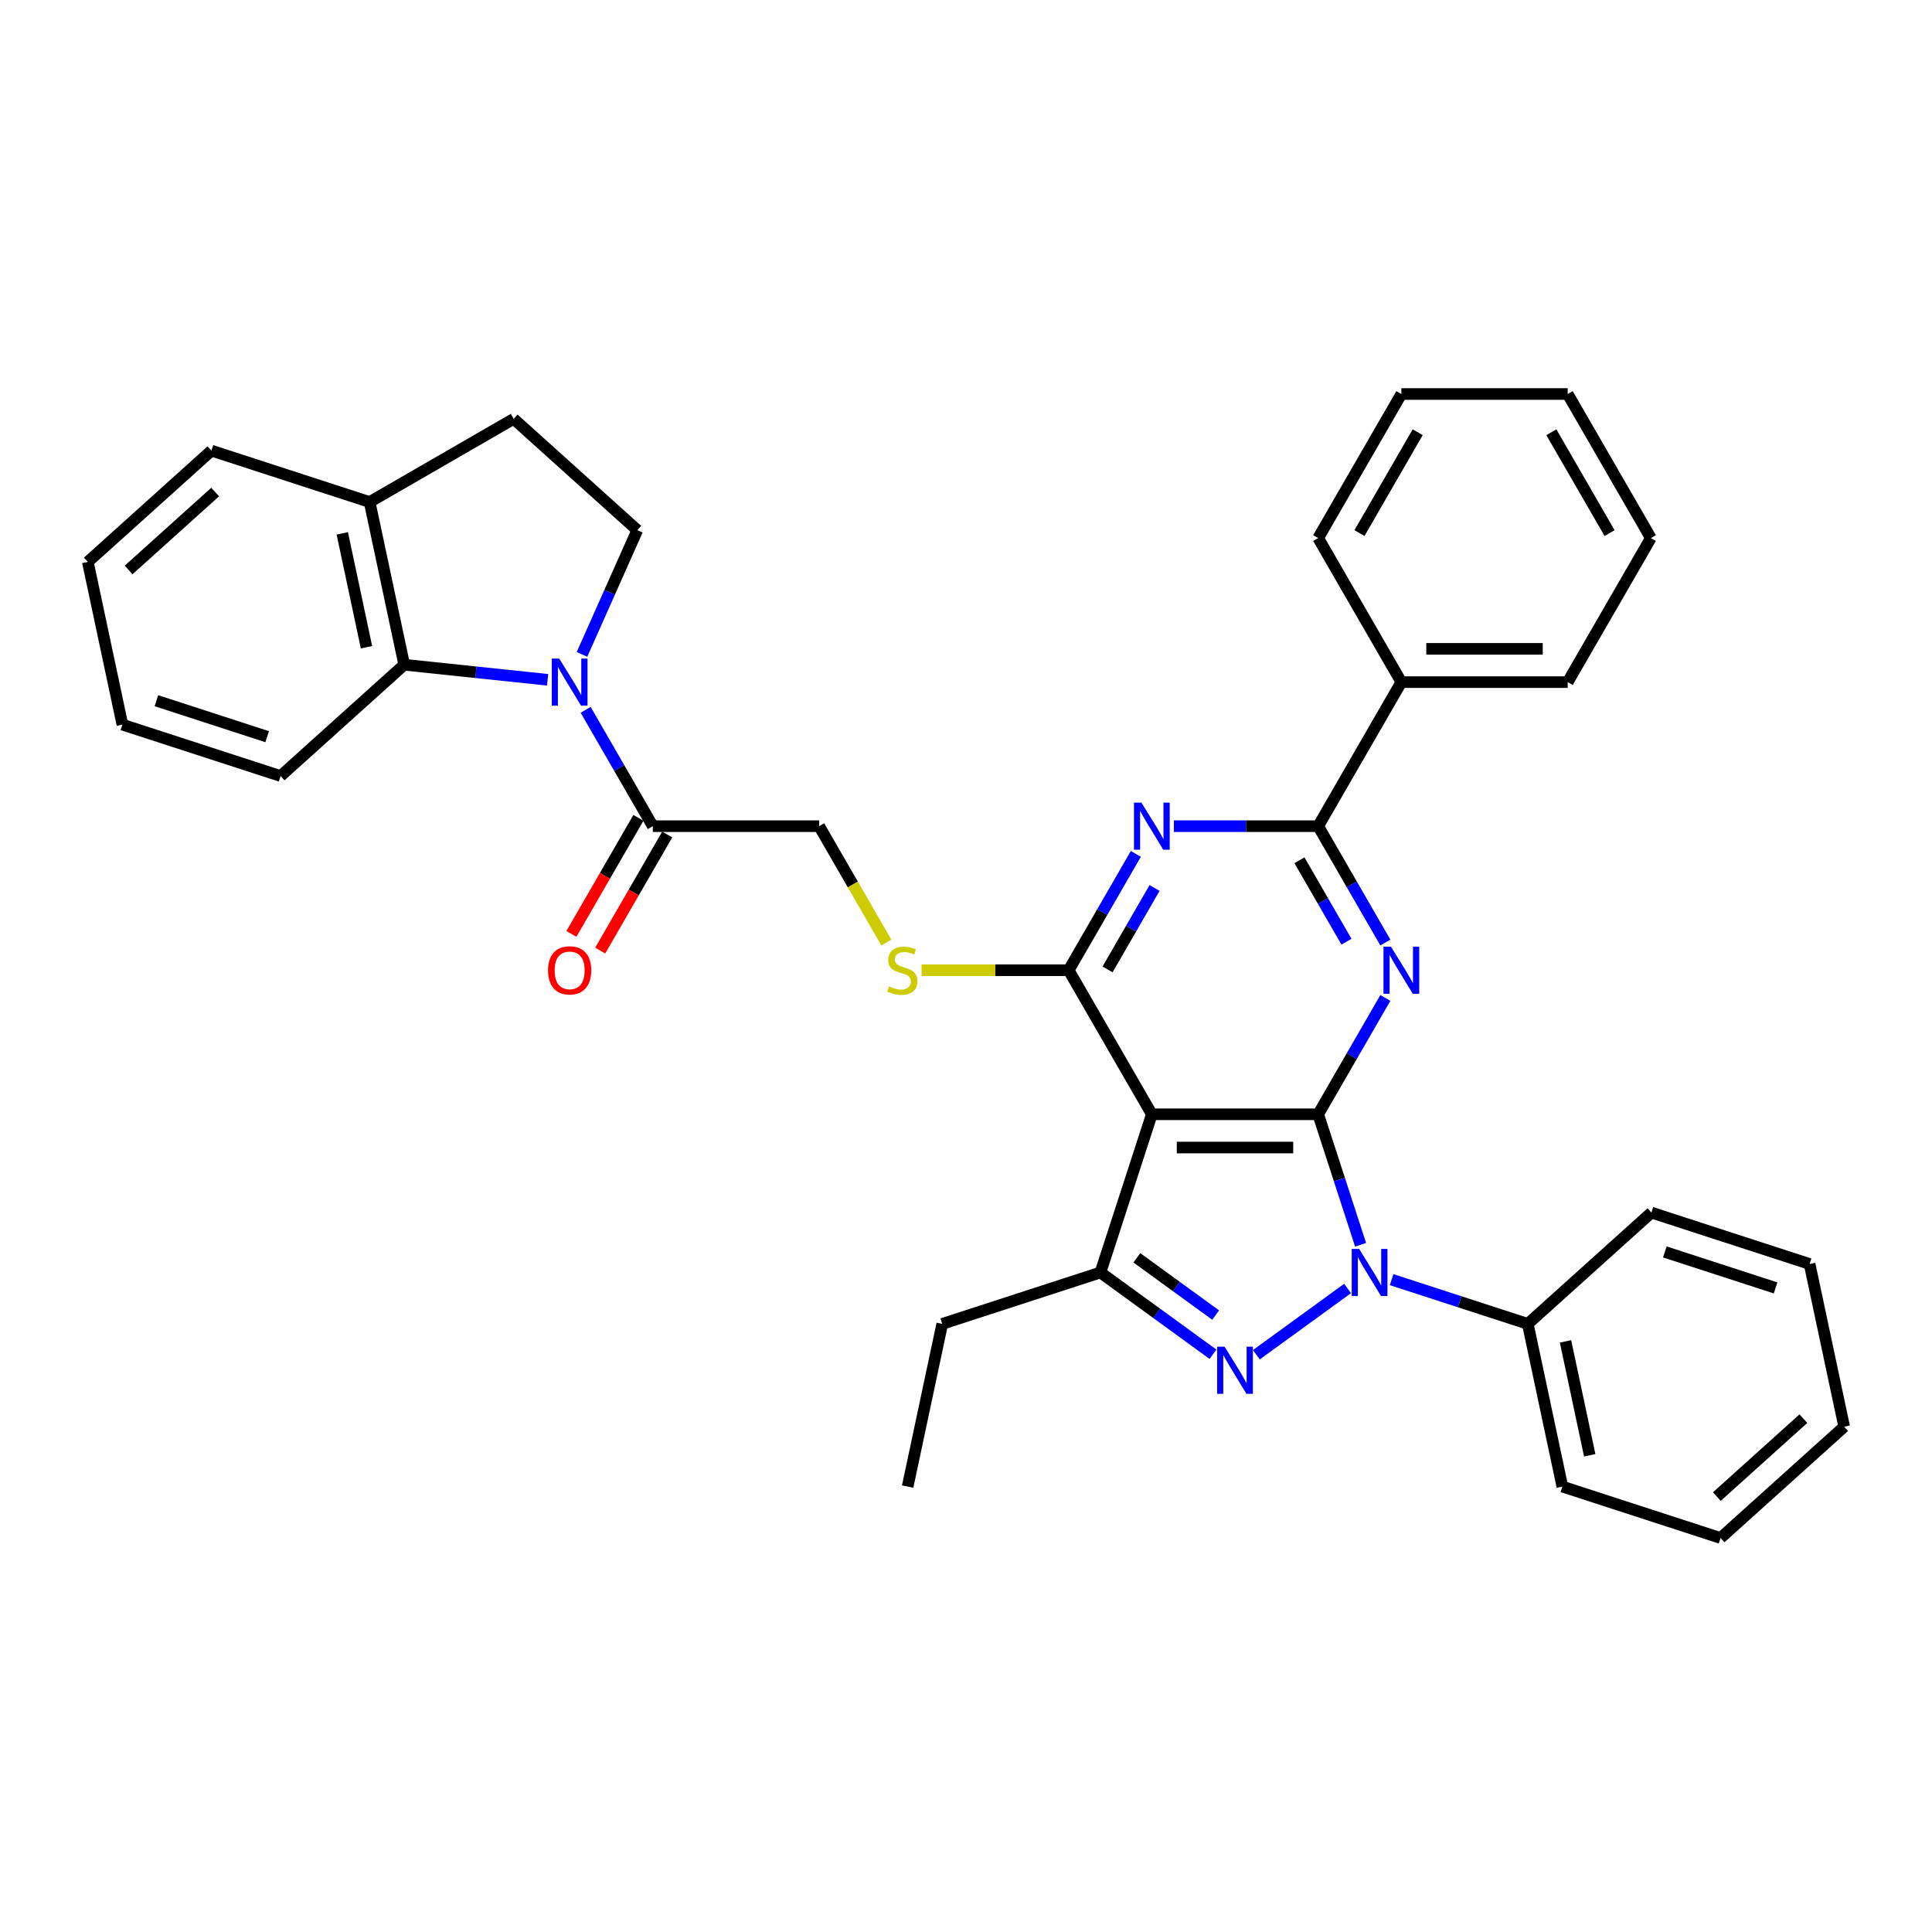 <?xml version='1.0' encoding='iso-8859-1'?>
<svg version='1.1' baseProfile='full'
              xmlns='http://www.w3.org/2000/svg'
                      xmlns:rdkit='http://www.rdkit.org/xml'
                      xmlns:xlink='http://www.w3.org/1999/xlink'
                  xml:space='preserve'
width='1000px' height='1000px' viewBox='0 0 1000 1000'>
<!-- END OF HEADER -->
<rect style='opacity:1.0;fill:#FFFFFF;stroke:none' width='1000' height='1000' x='0' y='0'> </rect>
<path class='bond-0' d='M 682.288,576.751 L 693.261,610.521' style='fill:none;fill-rule:evenodd;stroke:#000000;stroke-width:6px;stroke-linecap:butt;stroke-linejoin:miter;stroke-opacity:1' />
<path class='bond-0' d='M 693.261,610.521 L 704.233,644.291' style='fill:none;fill-rule:evenodd;stroke:#0000FF;stroke-width:6px;stroke-linecap:butt;stroke-linejoin:miter;stroke-opacity:1' />
<path class='bond-2' d='M 682.288,576.751 L 596.191,576.751' style='fill:none;fill-rule:evenodd;stroke:#000000;stroke-width:6px;stroke-linecap:butt;stroke-linejoin:miter;stroke-opacity:1' />
<path class='bond-2' d='M 669.374,593.971 L 609.105,593.971' style='fill:none;fill-rule:evenodd;stroke:#000000;stroke-width:6px;stroke-linecap:butt;stroke-linejoin:miter;stroke-opacity:1' />
<path class='bond-3' d='M 682.288,576.751 L 699.672,546.642' style='fill:none;fill-rule:evenodd;stroke:#000000;stroke-width:6px;stroke-linecap:butt;stroke-linejoin:miter;stroke-opacity:1' />
<path class='bond-3' d='M 699.672,546.642 L 717.056,516.532' style='fill:none;fill-rule:evenodd;stroke:#0000FF;stroke-width:6px;stroke-linecap:butt;stroke-linejoin:miter;stroke-opacity:1' />
<path class='bond-1' d='M 697.495,666.917 L 650.286,701.216' style='fill:none;fill-rule:evenodd;stroke:#0000FF;stroke-width:6px;stroke-linecap:butt;stroke-linejoin:miter;stroke-opacity:1' />
<path class='bond-13' d='M 720.293,662.339 L 755.536,673.79' style='fill:none;fill-rule:evenodd;stroke:#0000FF;stroke-width:6px;stroke-linecap:butt;stroke-linejoin:miter;stroke-opacity:1' />
<path class='bond-13' d='M 755.536,673.79 L 790.778,685.241' style='fill:none;fill-rule:evenodd;stroke:#000000;stroke-width:6px;stroke-linecap:butt;stroke-linejoin:miter;stroke-opacity:1' />
<path class='bond-35' d='M 627.84,700.96 L 598.712,679.798' style='fill:none;fill-rule:evenodd;stroke:#0000FF;stroke-width:6px;stroke-linecap:butt;stroke-linejoin:miter;stroke-opacity:1' />
<path class='bond-35' d='M 598.712,679.798 L 569.585,658.635' style='fill:none;fill-rule:evenodd;stroke:#000000;stroke-width:6px;stroke-linecap:butt;stroke-linejoin:miter;stroke-opacity:1' />
<path class='bond-35' d='M 629.223,680.68 L 608.834,665.867' style='fill:none;fill-rule:evenodd;stroke:#0000FF;stroke-width:6px;stroke-linecap:butt;stroke-linejoin:miter;stroke-opacity:1' />
<path class='bond-35' d='M 608.834,665.867 L 588.445,651.053' style='fill:none;fill-rule:evenodd;stroke:#000000;stroke-width:6px;stroke-linecap:butt;stroke-linejoin:miter;stroke-opacity:1' />
<path class='bond-4' d='M 596.191,576.751 L 553.142,502.189' style='fill:none;fill-rule:evenodd;stroke:#000000;stroke-width:6px;stroke-linecap:butt;stroke-linejoin:miter;stroke-opacity:1' />
<path class='bond-7' d='M 596.191,576.751 L 569.585,658.635' style='fill:none;fill-rule:evenodd;stroke:#000000;stroke-width:6px;stroke-linecap:butt;stroke-linejoin:miter;stroke-opacity:1' />
<path class='bond-8' d='M 717.056,487.845 L 699.672,457.735' style='fill:none;fill-rule:evenodd;stroke:#0000FF;stroke-width:6px;stroke-linecap:butt;stroke-linejoin:miter;stroke-opacity:1' />
<path class='bond-8' d='M 699.672,457.735 L 682.288,427.626' style='fill:none;fill-rule:evenodd;stroke:#000000;stroke-width:6px;stroke-linecap:butt;stroke-linejoin:miter;stroke-opacity:1' />
<path class='bond-8' d='M 696.928,487.422 L 684.759,466.345' style='fill:none;fill-rule:evenodd;stroke:#0000FF;stroke-width:6px;stroke-linecap:butt;stroke-linejoin:miter;stroke-opacity:1' />
<path class='bond-8' d='M 684.759,466.345 L 672.591,445.268' style='fill:none;fill-rule:evenodd;stroke:#000000;stroke-width:6px;stroke-linecap:butt;stroke-linejoin:miter;stroke-opacity:1' />
<path class='bond-11' d='M 553.142,502.189 L 515.078,502.189' style='fill:none;fill-rule:evenodd;stroke:#000000;stroke-width:6px;stroke-linecap:butt;stroke-linejoin:miter;stroke-opacity:1' />
<path class='bond-11' d='M 515.078,502.189 L 477.014,502.189' style='fill:none;fill-rule:evenodd;stroke:#CCCC00;stroke-width:6px;stroke-linecap:butt;stroke-linejoin:miter;stroke-opacity:1' />
<path class='bond-36' d='M 553.142,502.189 L 570.525,472.079' style='fill:none;fill-rule:evenodd;stroke:#000000;stroke-width:6px;stroke-linecap:butt;stroke-linejoin:miter;stroke-opacity:1' />
<path class='bond-36' d='M 570.525,472.079 L 587.909,441.97' style='fill:none;fill-rule:evenodd;stroke:#0000FF;stroke-width:6px;stroke-linecap:butt;stroke-linejoin:miter;stroke-opacity:1' />
<path class='bond-36' d='M 573.269,501.765 L 585.438,480.689' style='fill:none;fill-rule:evenodd;stroke:#000000;stroke-width:6px;stroke-linecap:butt;stroke-linejoin:miter;stroke-opacity:1' />
<path class='bond-36' d='M 585.438,480.689 L 597.607,459.612' style='fill:none;fill-rule:evenodd;stroke:#0000FF;stroke-width:6px;stroke-linecap:butt;stroke-linejoin:miter;stroke-opacity:1' />
<path class='bond-5' d='M 607.59,427.626 L 644.939,427.626' style='fill:none;fill-rule:evenodd;stroke:#0000FF;stroke-width:6px;stroke-linecap:butt;stroke-linejoin:miter;stroke-opacity:1' />
<path class='bond-5' d='M 644.939,427.626 L 682.288,427.626' style='fill:none;fill-rule:evenodd;stroke:#000000;stroke-width:6px;stroke-linecap:butt;stroke-linejoin:miter;stroke-opacity:1' />
<path class='bond-6' d='M 303.13,367.407 L 320.513,397.516' style='fill:none;fill-rule:evenodd;stroke:#0000FF;stroke-width:6px;stroke-linecap:butt;stroke-linejoin:miter;stroke-opacity:1' />
<path class='bond-6' d='M 320.513,397.516 L 337.897,427.626' style='fill:none;fill-rule:evenodd;stroke:#000000;stroke-width:6px;stroke-linecap:butt;stroke-linejoin:miter;stroke-opacity:1' />
<path class='bond-9' d='M 283.449,351.865 L 246.336,347.964' style='fill:none;fill-rule:evenodd;stroke:#0000FF;stroke-width:6px;stroke-linecap:butt;stroke-linejoin:miter;stroke-opacity:1' />
<path class='bond-9' d='M 246.336,347.964 L 209.222,344.063' style='fill:none;fill-rule:evenodd;stroke:#000000;stroke-width:6px;stroke-linecap:butt;stroke-linejoin:miter;stroke-opacity:1' />
<path class='bond-12' d='M 301.235,338.719 L 315.551,306.564' style='fill:none;fill-rule:evenodd;stroke:#0000FF;stroke-width:6px;stroke-linecap:butt;stroke-linejoin:miter;stroke-opacity:1' />
<path class='bond-12' d='M 315.551,306.564 L 329.867,274.409' style='fill:none;fill-rule:evenodd;stroke:#000000;stroke-width:6px;stroke-linecap:butt;stroke-linejoin:miter;stroke-opacity:1' />
<path class='bond-19' d='M 569.585,658.635 L 487.701,685.241' style='fill:none;fill-rule:evenodd;stroke:#000000;stroke-width:6px;stroke-linecap:butt;stroke-linejoin:miter;stroke-opacity:1' />
<path class='bond-16' d='M 682.288,427.626 L 725.337,353.063' style='fill:none;fill-rule:evenodd;stroke:#000000;stroke-width:6px;stroke-linecap:butt;stroke-linejoin:miter;stroke-opacity:1' />
<path class='bond-14' d='M 209.222,344.063 L 191.321,259.847' style='fill:none;fill-rule:evenodd;stroke:#000000;stroke-width:6px;stroke-linecap:butt;stroke-linejoin:miter;stroke-opacity:1' />
<path class='bond-14' d='M 189.694,335.011 L 177.163,276.059' style='fill:none;fill-rule:evenodd;stroke:#000000;stroke-width:6px;stroke-linecap:butt;stroke-linejoin:miter;stroke-opacity:1' />
<path class='bond-20' d='M 209.222,344.063 L 145.239,401.674' style='fill:none;fill-rule:evenodd;stroke:#000000;stroke-width:6px;stroke-linecap:butt;stroke-linejoin:miter;stroke-opacity:1' />
<path class='bond-10' d='M 337.897,427.626 L 423.995,427.626' style='fill:none;fill-rule:evenodd;stroke:#000000;stroke-width:6px;stroke-linecap:butt;stroke-linejoin:miter;stroke-opacity:1' />
<path class='bond-17' d='M 330.441,423.321 L 313.097,453.361' style='fill:none;fill-rule:evenodd;stroke:#000000;stroke-width:6px;stroke-linecap:butt;stroke-linejoin:miter;stroke-opacity:1' />
<path class='bond-17' d='M 313.097,453.361 L 295.753,483.402' style='fill:none;fill-rule:evenodd;stroke:#FF0000;stroke-width:6px;stroke-linecap:butt;stroke-linejoin:miter;stroke-opacity:1' />
<path class='bond-17' d='M 345.353,431.931 L 328.01,461.971' style='fill:none;fill-rule:evenodd;stroke:#000000;stroke-width:6px;stroke-linecap:butt;stroke-linejoin:miter;stroke-opacity:1' />
<path class='bond-17' d='M 328.01,461.971 L 310.666,492.012' style='fill:none;fill-rule:evenodd;stroke:#FF0000;stroke-width:6px;stroke-linecap:butt;stroke-linejoin:miter;stroke-opacity:1' />
<path class='bond-15' d='M 458.782,487.879 L 441.389,457.752' style='fill:none;fill-rule:evenodd;stroke:#CCCC00;stroke-width:6px;stroke-linecap:butt;stroke-linejoin:miter;stroke-opacity:1' />
<path class='bond-15' d='M 441.389,457.752 L 423.995,427.626' style='fill:none;fill-rule:evenodd;stroke:#000000;stroke-width:6px;stroke-linecap:butt;stroke-linejoin:miter;stroke-opacity:1' />
<path class='bond-18' d='M 329.867,274.409 L 265.884,216.798' style='fill:none;fill-rule:evenodd;stroke:#000000;stroke-width:6px;stroke-linecap:butt;stroke-linejoin:miter;stroke-opacity:1' />
<path class='bond-21' d='M 790.778,685.241 L 808.679,769.457' style='fill:none;fill-rule:evenodd;stroke:#000000;stroke-width:6px;stroke-linecap:butt;stroke-linejoin:miter;stroke-opacity:1' />
<path class='bond-21' d='M 810.306,694.293 L 822.837,753.245' style='fill:none;fill-rule:evenodd;stroke:#000000;stroke-width:6px;stroke-linecap:butt;stroke-linejoin:miter;stroke-opacity:1' />
<path class='bond-22' d='M 790.778,685.241 L 854.761,627.63' style='fill:none;fill-rule:evenodd;stroke:#000000;stroke-width:6px;stroke-linecap:butt;stroke-linejoin:miter;stroke-opacity:1' />
<path class='bond-23' d='M 191.321,259.847 L 109.438,233.241' style='fill:none;fill-rule:evenodd;stroke:#000000;stroke-width:6px;stroke-linecap:butt;stroke-linejoin:miter;stroke-opacity:1' />
<path class='bond-39' d='M 191.321,259.847 L 265.884,216.798' style='fill:none;fill-rule:evenodd;stroke:#000000;stroke-width:6px;stroke-linecap:butt;stroke-linejoin:miter;stroke-opacity:1' />
<path class='bond-24' d='M 725.337,353.063 L 811.435,353.063' style='fill:none;fill-rule:evenodd;stroke:#000000;stroke-width:6px;stroke-linecap:butt;stroke-linejoin:miter;stroke-opacity:1' />
<path class='bond-24' d='M 738.252,335.843 L 798.52,335.843' style='fill:none;fill-rule:evenodd;stroke:#000000;stroke-width:6px;stroke-linecap:butt;stroke-linejoin:miter;stroke-opacity:1' />
<path class='bond-25' d='M 725.337,353.063 L 682.288,278.5' style='fill:none;fill-rule:evenodd;stroke:#000000;stroke-width:6px;stroke-linecap:butt;stroke-linejoin:miter;stroke-opacity:1' />
<path class='bond-26' d='M 487.701,685.241 L 469.8,769.457' style='fill:none;fill-rule:evenodd;stroke:#000000;stroke-width:6px;stroke-linecap:butt;stroke-linejoin:miter;stroke-opacity:1' />
<path class='bond-27' d='M 145.239,401.674 L 63.355,375.068' style='fill:none;fill-rule:evenodd;stroke:#000000;stroke-width:6px;stroke-linecap:butt;stroke-linejoin:miter;stroke-opacity:1' />
<path class='bond-27' d='M 138.278,381.306 L 80.959,362.682' style='fill:none;fill-rule:evenodd;stroke:#000000;stroke-width:6px;stroke-linecap:butt;stroke-linejoin:miter;stroke-opacity:1' />
<path class='bond-31' d='M 808.679,769.457 L 890.562,796.063' style='fill:none;fill-rule:evenodd;stroke:#000000;stroke-width:6px;stroke-linecap:butt;stroke-linejoin:miter;stroke-opacity:1' />
<path class='bond-30' d='M 854.761,627.63 L 936.645,654.236' style='fill:none;fill-rule:evenodd;stroke:#000000;stroke-width:6px;stroke-linecap:butt;stroke-linejoin:miter;stroke-opacity:1' />
<path class='bond-30' d='M 861.722,647.998 L 919.041,666.622' style='fill:none;fill-rule:evenodd;stroke:#000000;stroke-width:6px;stroke-linecap:butt;stroke-linejoin:miter;stroke-opacity:1' />
<path class='bond-40' d='M 109.438,233.241 L 45.455,290.852' style='fill:none;fill-rule:evenodd;stroke:#000000;stroke-width:6px;stroke-linecap:butt;stroke-linejoin:miter;stroke-opacity:1' />
<path class='bond-40' d='M 111.362,254.679 L 66.574,295.007' style='fill:none;fill-rule:evenodd;stroke:#000000;stroke-width:6px;stroke-linecap:butt;stroke-linejoin:miter;stroke-opacity:1' />
<path class='bond-29' d='M 811.435,353.063 L 854.484,278.5' style='fill:none;fill-rule:evenodd;stroke:#000000;stroke-width:6px;stroke-linecap:butt;stroke-linejoin:miter;stroke-opacity:1' />
<path class='bond-32' d='M 682.288,278.5 L 725.337,203.937' style='fill:none;fill-rule:evenodd;stroke:#000000;stroke-width:6px;stroke-linecap:butt;stroke-linejoin:miter;stroke-opacity:1' />
<path class='bond-32' d='M 703.658,275.925 L 733.792,223.731' style='fill:none;fill-rule:evenodd;stroke:#000000;stroke-width:6px;stroke-linecap:butt;stroke-linejoin:miter;stroke-opacity:1' />
<path class='bond-28' d='M 63.355,375.068 L 45.455,290.852' style='fill:none;fill-rule:evenodd;stroke:#000000;stroke-width:6px;stroke-linecap:butt;stroke-linejoin:miter;stroke-opacity:1' />
<path class='bond-38' d='M 854.484,278.5 L 811.435,203.937' style='fill:none;fill-rule:evenodd;stroke:#000000;stroke-width:6px;stroke-linecap:butt;stroke-linejoin:miter;stroke-opacity:1' />
<path class='bond-38' d='M 833.114,275.925 L 802.98,223.731' style='fill:none;fill-rule:evenodd;stroke:#000000;stroke-width:6px;stroke-linecap:butt;stroke-linejoin:miter;stroke-opacity:1' />
<path class='bond-34' d='M 936.645,654.236 L 954.545,738.452' style='fill:none;fill-rule:evenodd;stroke:#000000;stroke-width:6px;stroke-linecap:butt;stroke-linejoin:miter;stroke-opacity:1' />
<path class='bond-37' d='M 890.562,796.063 L 954.545,738.452' style='fill:none;fill-rule:evenodd;stroke:#000000;stroke-width:6px;stroke-linecap:butt;stroke-linejoin:miter;stroke-opacity:1' />
<path class='bond-37' d='M 888.638,774.625 L 933.426,734.297' style='fill:none;fill-rule:evenodd;stroke:#000000;stroke-width:6px;stroke-linecap:butt;stroke-linejoin:miter;stroke-opacity:1' />
<path class='bond-33' d='M 725.337,203.937 L 811.435,203.937' style='fill:none;fill-rule:evenodd;stroke:#000000;stroke-width:6px;stroke-linecap:butt;stroke-linejoin:miter;stroke-opacity:1' />
<path  class='atom-1' d='M 703.504 646.444
L 711.494 659.358
Q 712.286 660.633, 713.56 662.94
Q 714.835 665.248, 714.904 665.385
L 714.904 646.444
L 718.141 646.444
L 718.141 670.827
L 714.8 670.827
L 706.225 656.707
Q 705.226 655.054, 704.159 653.159
Q 703.125 651.265, 702.815 650.68
L 702.815 670.827
L 699.647 670.827
L 699.647 646.444
L 703.504 646.444
' fill='#0000FF'/>
<path  class='atom-2' d='M 633.85 697.051
L 641.84 709.965
Q 642.632 711.24, 643.906 713.547
Q 645.18 715.855, 645.249 715.992
L 645.249 697.051
L 648.486 697.051
L 648.486 721.434
L 645.146 721.434
L 636.57 707.314
Q 635.572 705.661, 634.504 703.766
Q 633.471 701.872, 633.161 701.287
L 633.161 721.434
L 629.992 721.434
L 629.992 697.051
L 633.85 697.051
' fill='#0000FF'/>
<path  class='atom-4' d='M 719.947 489.997
L 727.937 502.912
Q 728.729 504.186, 730.004 506.493
Q 731.278 508.801, 731.347 508.939
L 731.347 489.997
L 734.584 489.997
L 734.584 514.38
L 731.243 514.38
L 722.668 500.26
Q 721.669 498.607, 720.602 496.713
Q 719.569 494.819, 719.259 494.233
L 719.259 514.38
L 716.09 514.38
L 716.09 489.997
L 719.947 489.997
' fill='#0000FF'/>
<path  class='atom-6' d='M 590.801 415.434
L 598.791 428.349
Q 599.583 429.623, 600.857 431.931
Q 602.131 434.238, 602.2 434.376
L 602.2 415.434
L 605.437 415.434
L 605.437 439.817
L 602.097 439.817
L 593.521 425.697
Q 592.523 424.044, 591.455 422.15
Q 590.422 420.256, 590.112 419.67
L 590.112 439.817
L 586.944 439.817
L 586.944 415.434
L 590.801 415.434
' fill='#0000FF'/>
<path  class='atom-7' d='M 289.459 340.871
L 297.448 353.786
Q 298.241 355.06, 299.515 357.368
Q 300.789 359.675, 300.858 359.813
L 300.858 340.871
L 304.095 340.871
L 304.095 365.254
L 300.755 365.254
L 292.179 351.134
Q 291.181 349.481, 290.113 347.587
Q 289.08 345.693, 288.77 345.107
L 288.77 365.254
L 285.601 365.254
L 285.601 340.871
L 289.459 340.871
' fill='#0000FF'/>
<path  class='atom-12' d='M 460.156 510.557
Q 460.432 510.661, 461.568 511.143
Q 462.705 511.625, 463.944 511.935
Q 465.219 512.21, 466.458 512.21
Q 468.766 512.21, 470.109 511.108
Q 471.452 509.972, 471.452 508.009
Q 471.452 506.666, 470.763 505.839
Q 470.109 505.013, 469.076 504.565
Q 468.043 504.117, 466.321 503.601
Q 464.151 502.946, 462.842 502.326
Q 461.568 501.706, 460.638 500.398
Q 459.743 499.089, 459.743 496.885
Q 459.743 493.82, 461.809 491.926
Q 463.91 490.032, 468.043 490.032
Q 470.867 490.032, 474.069 491.375
L 473.277 494.026
Q 470.35 492.821, 468.146 492.821
Q 465.77 492.821, 464.461 493.82
Q 463.152 494.784, 463.187 496.472
Q 463.187 497.78, 463.841 498.572
Q 464.53 499.365, 465.494 499.812
Q 466.493 500.26, 468.146 500.777
Q 470.35 501.465, 471.659 502.154
Q 472.967 502.843, 473.897 504.255
Q 474.862 505.632, 474.862 508.009
Q 474.862 511.384, 472.589 513.209
Q 470.35 515, 466.596 515
Q 464.426 515, 462.773 514.518
Q 461.155 514.07, 459.226 513.278
L 460.156 510.557
' fill='#CCCC00'/>
<path  class='atom-18' d='M 283.656 502.257
Q 283.656 496.403, 286.549 493.131
Q 289.441 489.859, 294.848 489.859
Q 300.255 489.859, 303.148 493.131
Q 306.041 496.403, 306.041 502.257
Q 306.041 508.181, 303.114 511.556
Q 300.186 514.897, 294.848 514.897
Q 289.476 514.897, 286.549 511.556
Q 283.656 508.215, 283.656 502.257
M 294.848 512.141
Q 298.568 512.141, 300.565 509.662
Q 302.597 507.148, 302.597 502.257
Q 302.597 497.47, 300.565 495.06
Q 298.568 492.614, 294.848 492.614
Q 291.129 492.614, 289.097 495.025
Q 287.1 497.436, 287.1 502.257
Q 287.1 507.182, 289.097 509.662
Q 291.129 512.141, 294.848 512.141
' fill='#FF0000'/>
</svg>
